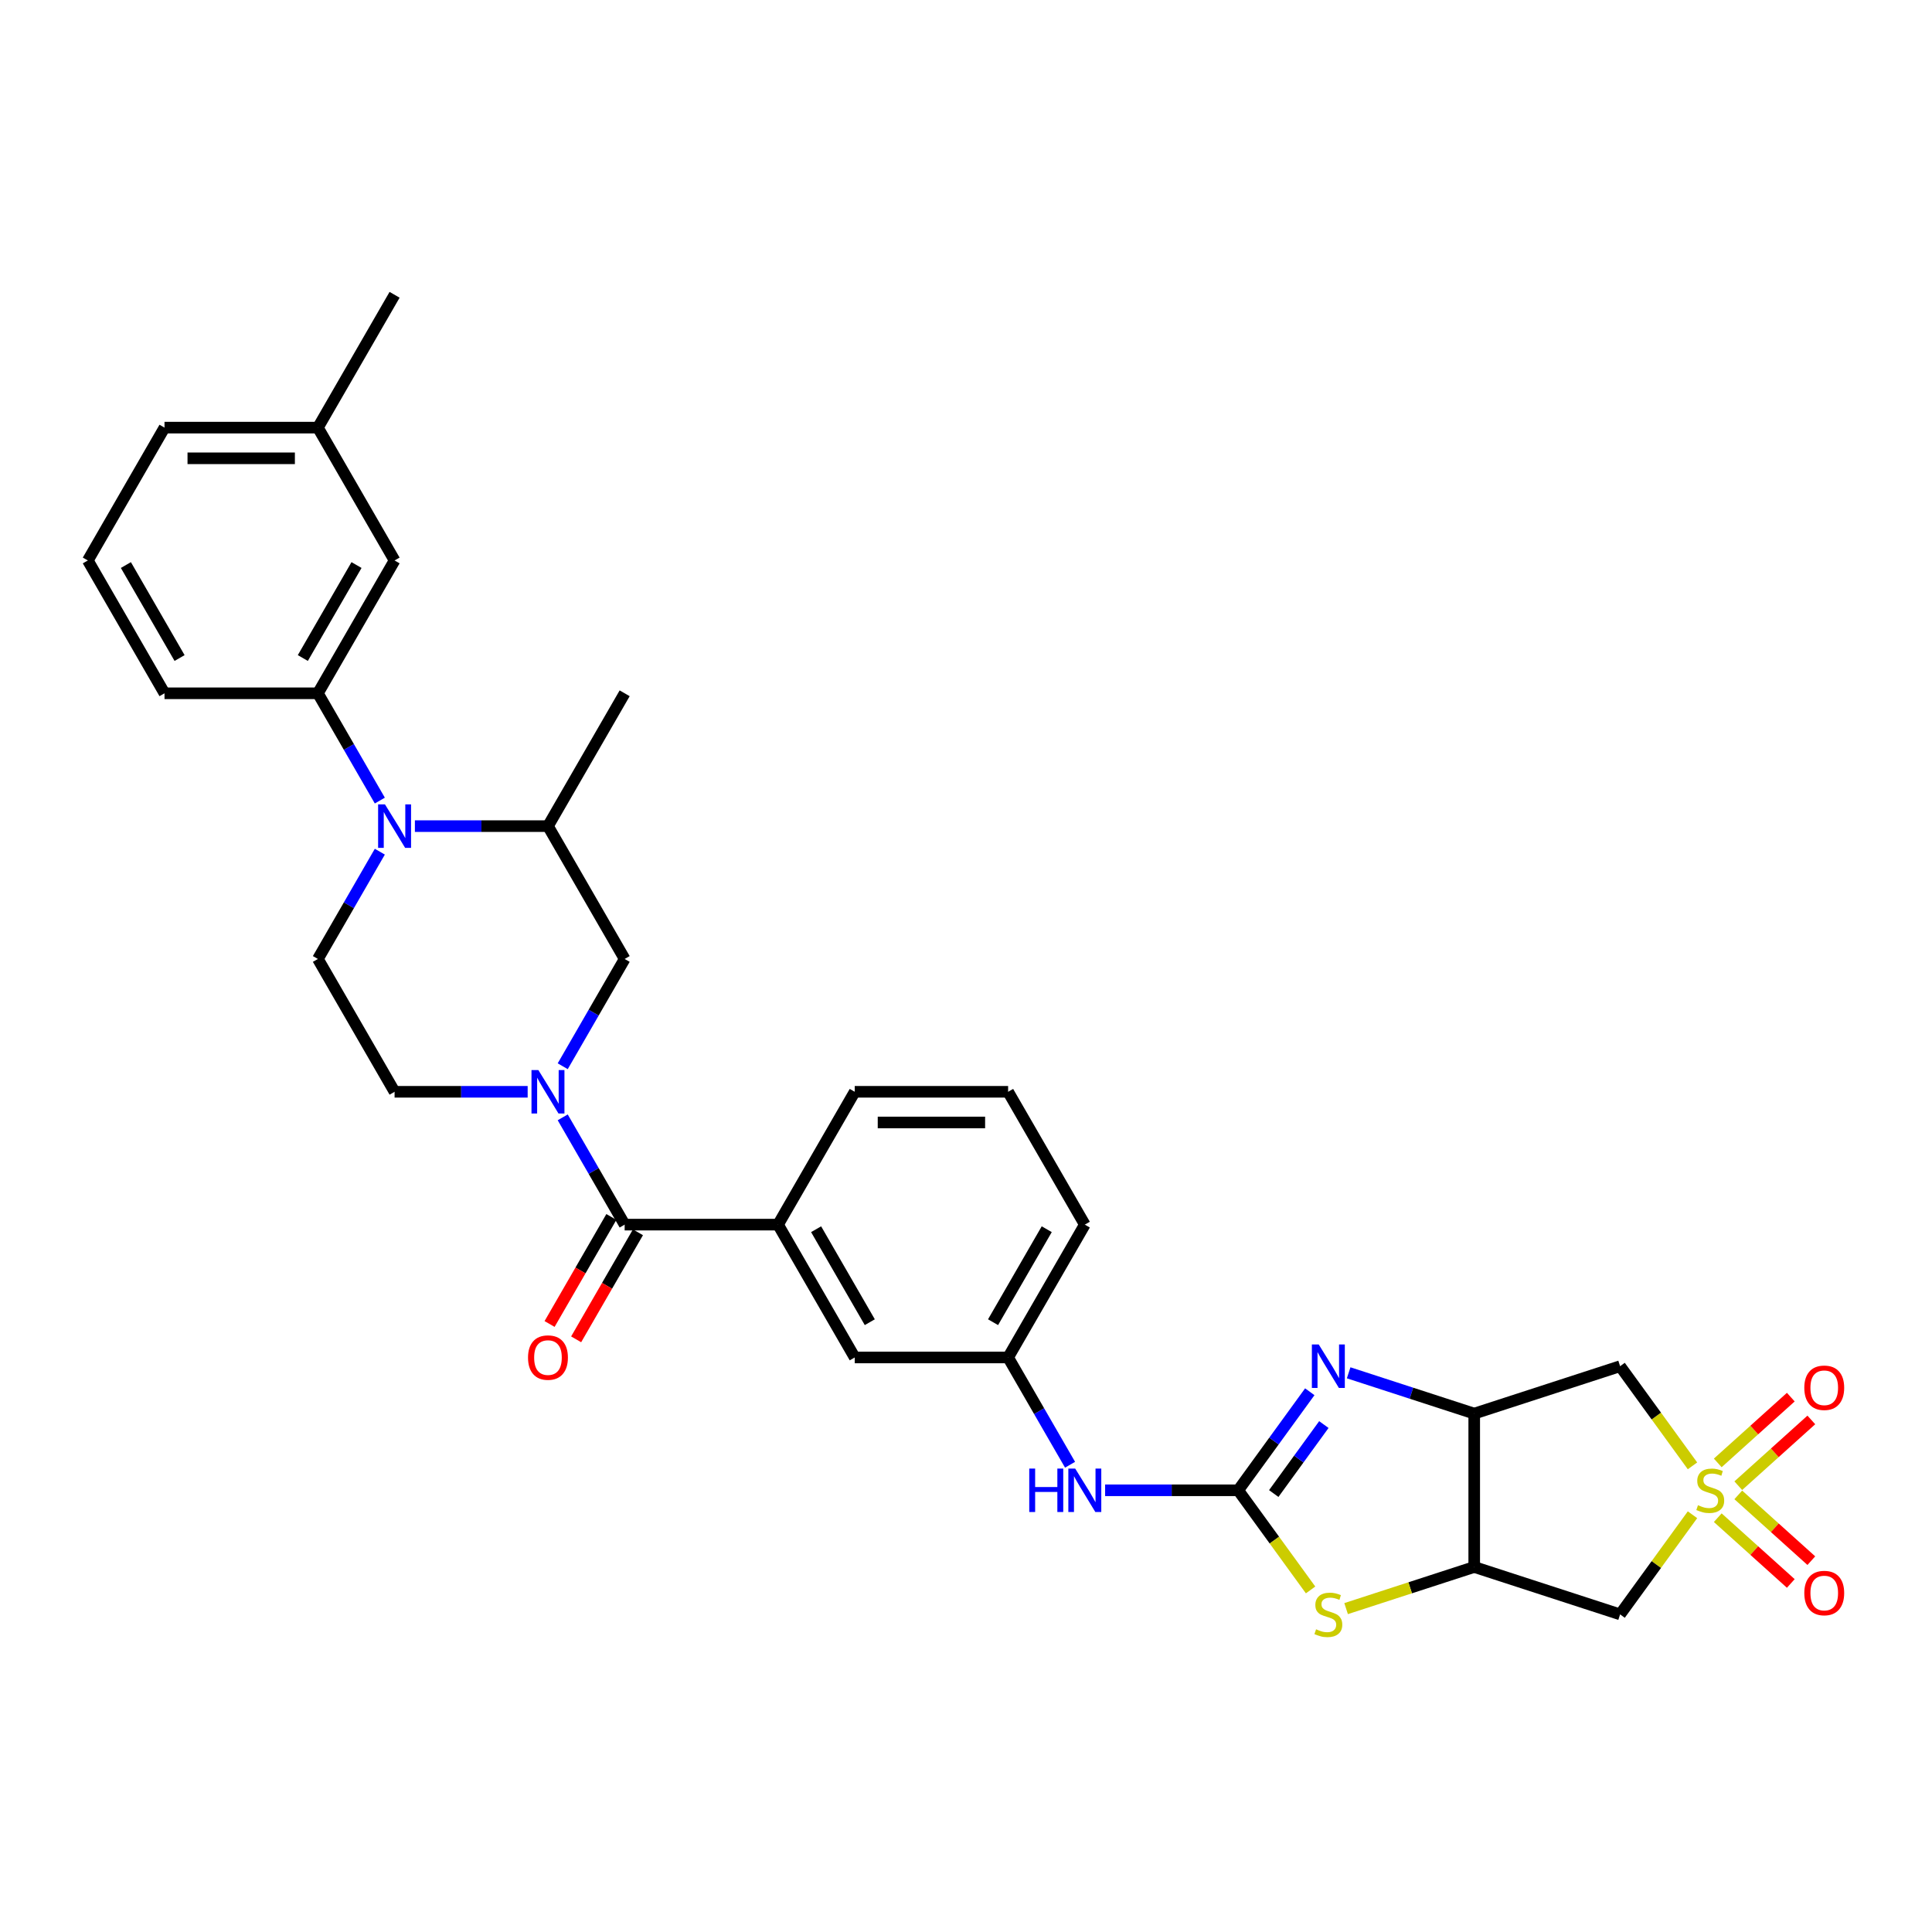 <?xml version='1.0' encoding='iso-8859-1'?>
<svg version='1.1' baseProfile='full'
              xmlns='http://www.w3.org/2000/svg'
                      xmlns:rdkit='http://www.rdkit.org/xml'
                      xmlns:xlink='http://www.w3.org/1999/xlink'
                  xml:space='preserve'
width='1000px' height='1000px' viewBox='0 0 1000 1000'>
<!-- END OF HEADER -->
<rect style='opacity:1.0;fill:#FFFFFF;stroke:none' width='1000' height='1000' x='0' y='0'> </rect>
<path class='bond-8' d='M 876.032,758.721 L 857.297,732.933' style='fill:none;fill-rule:evenodd;stroke:#CCCC00;stroke-width:6px;stroke-linecap:butt;stroke-linejoin:miter;stroke-opacity:1' />
<path class='bond-8' d='M 857.297,732.933 L 838.561,707.146' style='fill:none;fill-rule:evenodd;stroke:#000000;stroke-width:6px;stroke-linecap:butt;stroke-linejoin:miter;stroke-opacity:1' />
<path class='bond-9' d='M 876.032,784.028 L 857.297,809.815' style='fill:none;fill-rule:evenodd;stroke:#CCCC00;stroke-width:6px;stroke-linecap:butt;stroke-linejoin:miter;stroke-opacity:1' />
<path class='bond-9' d='M 857.297,809.815 L 838.561,835.603' style='fill:none;fill-rule:evenodd;stroke:#000000;stroke-width:6px;stroke-linecap:butt;stroke-linejoin:miter;stroke-opacity:1' />
<path class='bond-16' d='M 899.731,768.996 L 918.636,751.975' style='fill:none;fill-rule:evenodd;stroke:#CCCC00;stroke-width:6px;stroke-linecap:butt;stroke-linejoin:miter;stroke-opacity:1' />
<path class='bond-16' d='M 918.636,751.975 L 937.541,734.953' style='fill:none;fill-rule:evenodd;stroke:#FF0000;stroke-width:6px;stroke-linecap:butt;stroke-linejoin:miter;stroke-opacity:1' />
<path class='bond-16' d='M 889.107,757.197 L 908.011,740.175' style='fill:none;fill-rule:evenodd;stroke:#CCCC00;stroke-width:6px;stroke-linecap:butt;stroke-linejoin:miter;stroke-opacity:1' />
<path class='bond-16' d='M 908.011,740.175 L 926.916,723.153' style='fill:none;fill-rule:evenodd;stroke:#FF0000;stroke-width:6px;stroke-linecap:butt;stroke-linejoin:miter;stroke-opacity:1' />
<path class='bond-17' d='M 889.107,785.552 L 908.011,802.574' style='fill:none;fill-rule:evenodd;stroke:#CCCC00;stroke-width:6px;stroke-linecap:butt;stroke-linejoin:miter;stroke-opacity:1' />
<path class='bond-17' d='M 908.011,802.574 L 926.916,819.595' style='fill:none;fill-rule:evenodd;stroke:#FF0000;stroke-width:6px;stroke-linecap:butt;stroke-linejoin:miter;stroke-opacity:1' />
<path class='bond-17' d='M 899.731,773.752 L 918.636,790.774' style='fill:none;fill-rule:evenodd;stroke:#CCCC00;stroke-width:6px;stroke-linecap:butt;stroke-linejoin:miter;stroke-opacity:1' />
<path class='bond-17' d='M 918.636,790.774 L 937.541,807.796' style='fill:none;fill-rule:evenodd;stroke:#FF0000;stroke-width:6px;stroke-linecap:butt;stroke-linejoin:miter;stroke-opacity:1' />
<path class='bond-0' d='M 640.886,771.374 L 659.622,797.162' style='fill:none;fill-rule:evenodd;stroke:#000000;stroke-width:6px;stroke-linecap:butt;stroke-linejoin:miter;stroke-opacity:1' />
<path class='bond-0' d='M 659.622,797.162 L 678.357,822.949' style='fill:none;fill-rule:evenodd;stroke:#CCCC00;stroke-width:6px;stroke-linecap:butt;stroke-linejoin:miter;stroke-opacity:1' />
<path class='bond-14' d='M 640.886,771.374 L 606.446,771.374' style='fill:none;fill-rule:evenodd;stroke:#000000;stroke-width:6px;stroke-linecap:butt;stroke-linejoin:miter;stroke-opacity:1' />
<path class='bond-14' d='M 606.446,771.374 L 572.006,771.374' style='fill:none;fill-rule:evenodd;stroke:#0000FF;stroke-width:6px;stroke-linecap:butt;stroke-linejoin:miter;stroke-opacity:1' />
<path class='bond-33' d='M 640.886,771.374 L 659.413,745.873' style='fill:none;fill-rule:evenodd;stroke:#000000;stroke-width:6px;stroke-linecap:butt;stroke-linejoin:miter;stroke-opacity:1' />
<path class='bond-33' d='M 659.413,745.873 L 677.941,720.372' style='fill:none;fill-rule:evenodd;stroke:#0000FF;stroke-width:6px;stroke-linecap:butt;stroke-linejoin:miter;stroke-opacity:1' />
<path class='bond-33' d='M 659.29,773.057 L 672.259,755.206' style='fill:none;fill-rule:evenodd;stroke:#000000;stroke-width:6px;stroke-linecap:butt;stroke-linejoin:miter;stroke-opacity:1' />
<path class='bond-33' d='M 672.259,755.206 L 685.228,737.355' style='fill:none;fill-rule:evenodd;stroke:#0000FF;stroke-width:6px;stroke-linecap:butt;stroke-linejoin:miter;stroke-opacity:1' />
<path class='bond-1' d='M 698.062,710.561 L 730.559,721.12' style='fill:none;fill-rule:evenodd;stroke:#0000FF;stroke-width:6px;stroke-linecap:butt;stroke-linejoin:miter;stroke-opacity:1' />
<path class='bond-1' d='M 730.559,721.12 L 763.056,731.679' style='fill:none;fill-rule:evenodd;stroke:#000000;stroke-width:6px;stroke-linecap:butt;stroke-linejoin:miter;stroke-opacity:1' />
<path class='bond-2' d='M 291.263,578.337 L 307.293,606.101' style='fill:none;fill-rule:evenodd;stroke:#0000FF;stroke-width:6px;stroke-linecap:butt;stroke-linejoin:miter;stroke-opacity:1' />
<path class='bond-2' d='M 307.293,606.101 L 323.322,633.865' style='fill:none;fill-rule:evenodd;stroke:#000000;stroke-width:6px;stroke-linecap:butt;stroke-linejoin:miter;stroke-opacity:1' />
<path class='bond-12' d='M 291.263,551.884 L 307.293,524.12' style='fill:none;fill-rule:evenodd;stroke:#0000FF;stroke-width:6px;stroke-linecap:butt;stroke-linejoin:miter;stroke-opacity:1' />
<path class='bond-12' d='M 307.293,524.12 L 323.322,496.356' style='fill:none;fill-rule:evenodd;stroke:#000000;stroke-width:6px;stroke-linecap:butt;stroke-linejoin:miter;stroke-opacity:1' />
<path class='bond-18' d='M 273.116,565.111 L 238.676,565.111' style='fill:none;fill-rule:evenodd;stroke:#0000FF;stroke-width:6px;stroke-linecap:butt;stroke-linejoin:miter;stroke-opacity:1' />
<path class='bond-18' d='M 238.676,565.111 L 204.236,565.111' style='fill:none;fill-rule:evenodd;stroke:#000000;stroke-width:6px;stroke-linecap:butt;stroke-linejoin:miter;stroke-opacity:1' />
<path class='bond-3' d='M 196.6,440.828 L 180.57,468.592' style='fill:none;fill-rule:evenodd;stroke:#0000FF;stroke-width:6px;stroke-linecap:butt;stroke-linejoin:miter;stroke-opacity:1' />
<path class='bond-3' d='M 180.57,468.592 L 164.541,496.356' style='fill:none;fill-rule:evenodd;stroke:#000000;stroke-width:6px;stroke-linecap:butt;stroke-linejoin:miter;stroke-opacity:1' />
<path class='bond-10' d='M 196.6,414.375 L 180.57,386.611' style='fill:none;fill-rule:evenodd;stroke:#0000FF;stroke-width:6px;stroke-linecap:butt;stroke-linejoin:miter;stroke-opacity:1' />
<path class='bond-10' d='M 180.57,386.611 L 164.541,358.847' style='fill:none;fill-rule:evenodd;stroke:#000000;stroke-width:6px;stroke-linecap:butt;stroke-linejoin:miter;stroke-opacity:1' />
<path class='bond-35' d='M 214.748,427.602 L 249.187,427.602' style='fill:none;fill-rule:evenodd;stroke:#0000FF;stroke-width:6px;stroke-linecap:butt;stroke-linejoin:miter;stroke-opacity:1' />
<path class='bond-35' d='M 249.187,427.602 L 283.627,427.602' style='fill:none;fill-rule:evenodd;stroke:#000000;stroke-width:6px;stroke-linecap:butt;stroke-linejoin:miter;stroke-opacity:1' />
<path class='bond-4' d='M 763.056,731.679 L 838.561,707.146' style='fill:none;fill-rule:evenodd;stroke:#000000;stroke-width:6px;stroke-linecap:butt;stroke-linejoin:miter;stroke-opacity:1' />
<path class='bond-32' d='M 763.056,731.679 L 763.056,811.07' style='fill:none;fill-rule:evenodd;stroke:#000000;stroke-width:6px;stroke-linecap:butt;stroke-linejoin:miter;stroke-opacity:1' />
<path class='bond-5' d='M 763.056,811.07 L 838.561,835.603' style='fill:none;fill-rule:evenodd;stroke:#000000;stroke-width:6px;stroke-linecap:butt;stroke-linejoin:miter;stroke-opacity:1' />
<path class='bond-6' d='M 763.056,811.07 L 729.9,821.843' style='fill:none;fill-rule:evenodd;stroke:#000000;stroke-width:6px;stroke-linecap:butt;stroke-linejoin:miter;stroke-opacity:1' />
<path class='bond-6' d='M 729.9,821.843 L 696.744,832.616' style='fill:none;fill-rule:evenodd;stroke:#CCCC00;stroke-width:6px;stroke-linecap:butt;stroke-linejoin:miter;stroke-opacity:1' />
<path class='bond-7' d='M 323.322,633.865 L 402.713,633.865' style='fill:none;fill-rule:evenodd;stroke:#000000;stroke-width:6px;stroke-linecap:butt;stroke-linejoin:miter;stroke-opacity:1' />
<path class='bond-20' d='M 316.447,629.896 L 300.454,657.596' style='fill:none;fill-rule:evenodd;stroke:#000000;stroke-width:6px;stroke-linecap:butt;stroke-linejoin:miter;stroke-opacity:1' />
<path class='bond-20' d='M 300.454,657.596 L 284.461,685.297' style='fill:none;fill-rule:evenodd;stroke:#FF0000;stroke-width:6px;stroke-linecap:butt;stroke-linejoin:miter;stroke-opacity:1' />
<path class='bond-20' d='M 330.198,637.835 L 314.205,665.535' style='fill:none;fill-rule:evenodd;stroke:#000000;stroke-width:6px;stroke-linecap:butt;stroke-linejoin:miter;stroke-opacity:1' />
<path class='bond-20' d='M 314.205,665.535 L 298.212,693.236' style='fill:none;fill-rule:evenodd;stroke:#FF0000;stroke-width:6px;stroke-linecap:butt;stroke-linejoin:miter;stroke-opacity:1' />
<path class='bond-21' d='M 164.541,358.847 L 204.236,290.093' style='fill:none;fill-rule:evenodd;stroke:#000000;stroke-width:6px;stroke-linecap:butt;stroke-linejoin:miter;stroke-opacity:1' />
<path class='bond-21' d='M 156.744,340.595 L 184.531,292.467' style='fill:none;fill-rule:evenodd;stroke:#000000;stroke-width:6px;stroke-linecap:butt;stroke-linejoin:miter;stroke-opacity:1' />
<path class='bond-24' d='M 164.541,358.847 L 85.15,358.847' style='fill:none;fill-rule:evenodd;stroke:#000000;stroke-width:6px;stroke-linecap:butt;stroke-linejoin:miter;stroke-opacity:1' />
<path class='bond-11' d='M 283.627,427.602 L 323.322,496.356' style='fill:none;fill-rule:evenodd;stroke:#000000;stroke-width:6px;stroke-linecap:butt;stroke-linejoin:miter;stroke-opacity:1' />
<path class='bond-26' d='M 283.627,427.602 L 323.322,358.847' style='fill:none;fill-rule:evenodd;stroke:#000000;stroke-width:6px;stroke-linecap:butt;stroke-linejoin:miter;stroke-opacity:1' />
<path class='bond-13' d='M 402.713,633.865 L 442.409,702.62' style='fill:none;fill-rule:evenodd;stroke:#000000;stroke-width:6px;stroke-linecap:butt;stroke-linejoin:miter;stroke-opacity:1' />
<path class='bond-13' d='M 422.419,636.239 L 450.205,684.367' style='fill:none;fill-rule:evenodd;stroke:#000000;stroke-width:6px;stroke-linecap:butt;stroke-linejoin:miter;stroke-opacity:1' />
<path class='bond-34' d='M 402.713,633.865 L 442.409,565.111' style='fill:none;fill-rule:evenodd;stroke:#000000;stroke-width:6px;stroke-linecap:butt;stroke-linejoin:miter;stroke-opacity:1' />
<path class='bond-22' d='M 553.859,758.148 L 537.829,730.384' style='fill:none;fill-rule:evenodd;stroke:#0000FF;stroke-width:6px;stroke-linecap:butt;stroke-linejoin:miter;stroke-opacity:1' />
<path class='bond-22' d='M 537.829,730.384 L 521.8,702.62' style='fill:none;fill-rule:evenodd;stroke:#000000;stroke-width:6px;stroke-linecap:butt;stroke-linejoin:miter;stroke-opacity:1' />
<path class='bond-15' d='M 164.541,496.356 L 204.236,565.111' style='fill:none;fill-rule:evenodd;stroke:#000000;stroke-width:6px;stroke-linecap:butt;stroke-linejoin:miter;stroke-opacity:1' />
<path class='bond-19' d='M 442.409,702.62 L 521.8,702.62' style='fill:none;fill-rule:evenodd;stroke:#000000;stroke-width:6px;stroke-linecap:butt;stroke-linejoin:miter;stroke-opacity:1' />
<path class='bond-23' d='M 204.236,290.093 L 164.541,221.338' style='fill:none;fill-rule:evenodd;stroke:#000000;stroke-width:6px;stroke-linecap:butt;stroke-linejoin:miter;stroke-opacity:1' />
<path class='bond-29' d='M 521.8,702.62 L 561.495,633.865' style='fill:none;fill-rule:evenodd;stroke:#000000;stroke-width:6px;stroke-linecap:butt;stroke-linejoin:miter;stroke-opacity:1' />
<path class='bond-29' d='M 514.003,684.367 L 541.79,636.239' style='fill:none;fill-rule:evenodd;stroke:#000000;stroke-width:6px;stroke-linecap:butt;stroke-linejoin:miter;stroke-opacity:1' />
<path class='bond-31' d='M 164.541,221.338 L 204.236,152.584' style='fill:none;fill-rule:evenodd;stroke:#000000;stroke-width:6px;stroke-linecap:butt;stroke-linejoin:miter;stroke-opacity:1' />
<path class='bond-36' d='M 164.541,221.338 L 85.15,221.338' style='fill:none;fill-rule:evenodd;stroke:#000000;stroke-width:6px;stroke-linecap:butt;stroke-linejoin:miter;stroke-opacity:1' />
<path class='bond-36' d='M 152.632,237.217 L 97.059,237.217' style='fill:none;fill-rule:evenodd;stroke:#000000;stroke-width:6px;stroke-linecap:butt;stroke-linejoin:miter;stroke-opacity:1' />
<path class='bond-28' d='M 85.15,358.847 L 45.455,290.093' style='fill:none;fill-rule:evenodd;stroke:#000000;stroke-width:6px;stroke-linecap:butt;stroke-linejoin:miter;stroke-opacity:1' />
<path class='bond-28' d='M 92.947,340.595 L 65.16,292.467' style='fill:none;fill-rule:evenodd;stroke:#000000;stroke-width:6px;stroke-linecap:butt;stroke-linejoin:miter;stroke-opacity:1' />
<path class='bond-25' d='M 442.409,565.111 L 521.8,565.111' style='fill:none;fill-rule:evenodd;stroke:#000000;stroke-width:6px;stroke-linecap:butt;stroke-linejoin:miter;stroke-opacity:1' />
<path class='bond-25' d='M 454.317,580.989 L 509.891,580.989' style='fill:none;fill-rule:evenodd;stroke:#000000;stroke-width:6px;stroke-linecap:butt;stroke-linejoin:miter;stroke-opacity:1' />
<path class='bond-27' d='M 521.8,565.111 L 561.495,633.865' style='fill:none;fill-rule:evenodd;stroke:#000000;stroke-width:6px;stroke-linecap:butt;stroke-linejoin:miter;stroke-opacity:1' />
<path class='bond-30' d='M 45.455,290.093 L 85.15,221.338' style='fill:none;fill-rule:evenodd;stroke:#000000;stroke-width:6px;stroke-linecap:butt;stroke-linejoin:miter;stroke-opacity:1' />
<path  class='atom-0' d='M 878.874 779.091
Q 879.129 779.186, 880.176 779.631
Q 881.224 780.075, 882.368 780.361
Q 883.543 780.615, 884.686 780.615
Q 886.814 780.615, 888.052 779.599
Q 889.291 778.551, 889.291 776.741
Q 889.291 775.503, 888.655 774.74
Q 888.052 773.978, 887.099 773.565
Q 886.147 773.153, 884.559 772.676
Q 882.558 772.073, 881.351 771.501
Q 880.176 770.93, 879.319 769.723
Q 878.493 768.516, 878.493 766.484
Q 878.493 763.657, 880.399 761.911
Q 882.336 760.164, 886.147 760.164
Q 888.751 760.164, 891.704 761.403
L 890.974 763.848
Q 888.274 762.737, 886.242 762.737
Q 884.051 762.737, 882.844 763.657
Q 881.637 764.547, 881.669 766.103
Q 881.669 767.309, 882.272 768.04
Q 882.908 768.77, 883.797 769.183
Q 884.718 769.596, 886.242 770.072
Q 888.274 770.707, 889.481 771.342
Q 890.688 771.978, 891.545 773.28
Q 892.434 774.55, 892.434 776.741
Q 892.434 779.853, 890.339 781.536
Q 888.274 783.188, 884.813 783.188
Q 882.812 783.188, 881.288 782.743
Q 879.795 782.33, 878.017 781.6
L 878.874 779.091
' fill='#CCCC00'/>
<path  class='atom-2' d='M 682.581 695.904
L 689.948 707.813
Q 690.679 708.988, 691.854 711.115
Q 693.029 713.243, 693.092 713.37
L 693.092 695.904
L 696.077 695.904
L 696.077 718.387
L 692.997 718.387
L 685.09 705.367
Q 684.169 703.843, 683.184 702.096
Q 682.231 700.35, 681.946 699.81
L 681.946 718.387
L 679.024 718.387
L 679.024 695.904
L 682.581 695.904
' fill='#0000FF'/>
<path  class='atom-3' d='M 278.657 553.869
L 286.025 565.778
Q 286.755 566.953, 287.93 569.08
Q 289.105 571.208, 289.169 571.335
L 289.169 553.869
L 292.154 553.869
L 292.154 576.353
L 289.073 576.353
L 281.166 563.332
Q 280.245 561.808, 279.261 560.062
Q 278.308 558.315, 278.022 557.775
L 278.022 576.353
L 275.1 576.353
L 275.1 553.869
L 278.657 553.869
' fill='#0000FF'/>
<path  class='atom-4' d='M 199.266 416.36
L 206.634 428.269
Q 207.364 429.444, 208.539 431.571
Q 209.714 433.699, 209.778 433.826
L 209.778 416.36
L 212.763 416.36
L 212.763 438.844
L 209.682 438.844
L 201.775 425.823
Q 200.854 424.299, 199.87 422.553
Q 198.917 420.806, 198.631 420.266
L 198.631 438.844
L 195.71 438.844
L 195.71 416.36
L 199.266 416.36
' fill='#0000FF'/>
<path  class='atom-7' d='M 681.199 843.32
Q 681.453 843.415, 682.501 843.859
Q 683.549 844.304, 684.693 844.59
Q 685.868 844.844, 687.011 844.844
Q 689.138 844.844, 690.377 843.828
Q 691.615 842.78, 691.615 840.97
Q 691.615 839.731, 690.98 838.969
Q 690.377 838.207, 689.424 837.794
Q 688.472 837.381, 686.884 836.905
Q 684.883 836.301, 683.676 835.73
Q 682.501 835.158, 681.644 833.951
Q 680.818 832.745, 680.818 830.712
Q 680.818 827.886, 682.724 826.139
Q 684.661 824.393, 688.472 824.393
Q 691.076 824.393, 694.029 825.631
L 693.299 828.077
Q 690.599 826.965, 688.567 826.965
Q 686.376 826.965, 685.169 827.886
Q 683.962 828.775, 683.994 830.331
Q 683.994 831.538, 684.597 832.268
Q 685.232 832.999, 686.122 833.412
Q 687.043 833.824, 688.567 834.301
Q 690.599 834.936, 691.806 835.571
Q 693.013 836.206, 693.87 837.508
Q 694.759 838.778, 694.759 840.97
Q 694.759 844.082, 692.663 845.765
Q 690.599 847.416, 687.138 847.416
Q 685.137 847.416, 683.613 846.972
Q 682.12 846.559, 680.342 845.828
L 681.199 843.32
' fill='#CCCC00'/>
<path  class='atom-15' d='M 532.74 760.132
L 535.788 760.132
L 535.788 769.691
L 547.284 769.691
L 547.284 760.132
L 550.333 760.132
L 550.333 782.616
L 547.284 782.616
L 547.284 772.232
L 535.788 772.232
L 535.788 782.616
L 532.74 782.616
L 532.74 760.132
' fill='#0000FF'/>
<path  class='atom-15' d='M 556.525 760.132
L 563.893 772.041
Q 564.623 773.216, 565.798 775.344
Q 566.973 777.471, 567.037 777.598
L 567.037 760.132
L 570.022 760.132
L 570.022 782.616
L 566.941 782.616
L 559.034 769.596
Q 558.113 768.072, 557.129 766.325
Q 556.176 764.578, 555.89 764.039
L 555.89 782.616
L 552.968 782.616
L 552.968 760.132
L 556.525 760.132
' fill='#0000FF'/>
<path  class='atom-17' d='M 933.904 718.315
Q 933.904 712.916, 936.571 709.899
Q 939.239 706.883, 944.225 706.883
Q 949.21 706.883, 951.878 709.899
Q 954.545 712.916, 954.545 718.315
Q 954.545 723.777, 951.846 726.889
Q 949.147 729.969, 944.225 729.969
Q 939.271 729.969, 936.571 726.889
Q 933.904 723.809, 933.904 718.315
M 944.225 727.429
Q 947.654 727.429, 949.496 725.143
Q 951.37 722.824, 951.37 718.315
Q 951.37 713.901, 949.496 711.678
Q 947.654 709.423, 944.225 709.423
Q 940.795 709.423, 938.921 711.646
Q 937.079 713.869, 937.079 718.315
Q 937.079 722.856, 938.921 725.143
Q 940.795 727.429, 944.225 727.429
' fill='#FF0000'/>
<path  class='atom-18' d='M 933.904 824.561
Q 933.904 819.162, 936.571 816.145
Q 939.239 813.128, 944.225 813.128
Q 949.21 813.128, 951.878 816.145
Q 954.545 819.162, 954.545 824.561
Q 954.545 830.023, 951.846 833.135
Q 949.147 836.215, 944.225 836.215
Q 939.271 836.215, 936.571 833.135
Q 933.904 830.054, 933.904 824.561
M 944.225 833.675
Q 947.654 833.675, 949.496 831.388
Q 951.37 829.07, 951.37 824.561
Q 951.37 820.146, 949.496 817.924
Q 947.654 815.669, 944.225 815.669
Q 940.795 815.669, 938.921 817.892
Q 937.079 820.115, 937.079 824.561
Q 937.079 829.102, 938.921 831.388
Q 940.795 833.675, 944.225 833.675
' fill='#FF0000'/>
<path  class='atom-21' d='M 273.306 702.683
Q 273.306 697.285, 275.974 694.268
Q 278.641 691.251, 283.627 691.251
Q 288.613 691.251, 291.28 694.268
Q 293.948 697.285, 293.948 702.683
Q 293.948 708.145, 291.249 711.257
Q 288.549 714.338, 283.627 714.338
Q 278.673 714.338, 275.974 711.257
Q 273.306 708.177, 273.306 702.683
M 283.627 711.797
Q 287.057 711.797, 288.899 709.511
Q 290.772 707.193, 290.772 702.683
Q 290.772 698.269, 288.899 696.046
Q 287.057 693.791, 283.627 693.791
Q 280.197 693.791, 278.324 696.014
Q 276.482 698.237, 276.482 702.683
Q 276.482 707.224, 278.324 709.511
Q 280.197 711.797, 283.627 711.797
' fill='#FF0000'/>
</svg>
